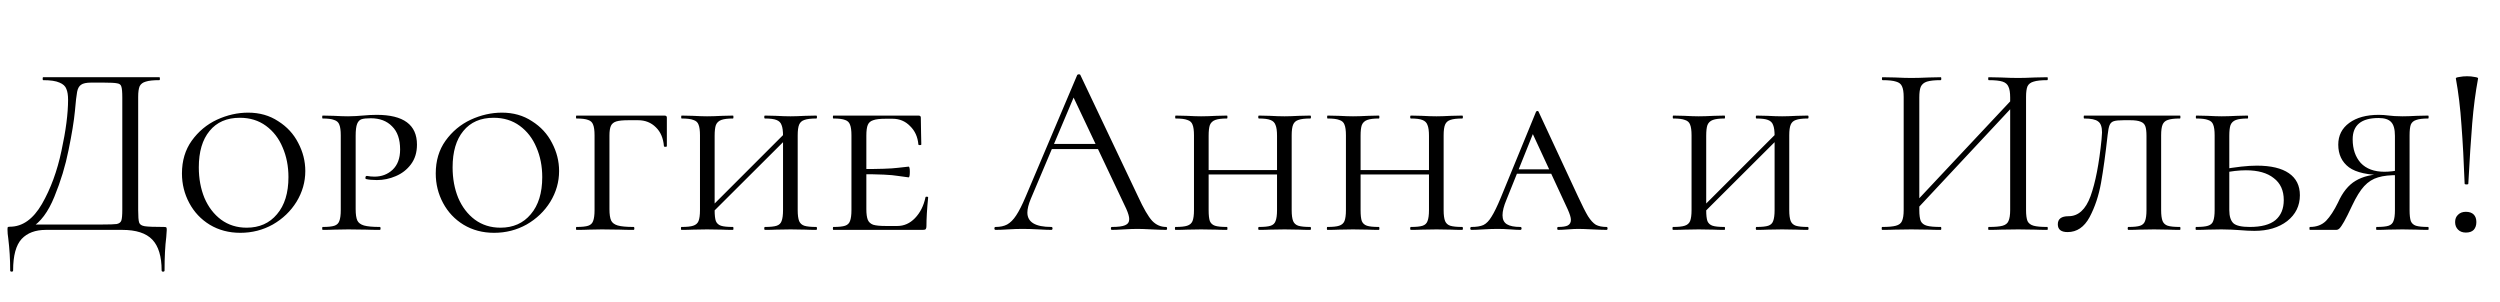 <?xml version="1.0" encoding="UTF-8"?> <svg xmlns="http://www.w3.org/2000/svg" width="174" height="21" viewBox="0 0 174 21" fill="none"> <path d="M11.402 15.796C11.504 15.796 11.56 15.807 11.572 15.83C11.594 15.841 11.606 15.898 11.606 16C11.606 16.057 11.594 16.221 11.572 16.493C11.492 17.128 11.453 17.904 11.453 18.822C11.453 18.879 11.419 18.907 11.351 18.907C11.283 18.907 11.249 18.879 11.249 18.822C11.249 17.847 11.033 17.133 10.603 16.68C10.172 16.227 9.475 16 8.512 16H3.191C2.465 16 1.904 16.21 1.508 16.629C1.111 17.06 0.913 17.791 0.913 18.822C0.913 18.879 0.879 18.907 0.811 18.907C0.743 18.907 0.709 18.879 0.709 18.822C0.709 18.051 0.663 17.303 0.573 16.578C0.539 16.363 0.522 16.164 0.522 15.983C0.522 15.892 0.527 15.836 0.539 15.813C0.561 15.79 0.612 15.779 0.692 15.779C1.564 15.779 2.307 15.252 2.919 14.198C3.531 13.133 3.984 11.897 4.279 10.492C4.585 9.087 4.738 7.902 4.738 6.939C4.738 6.622 4.698 6.372 4.619 6.191C4.551 5.998 4.392 5.851 4.143 5.749C3.893 5.636 3.514 5.579 3.004 5.579C2.981 5.579 2.97 5.545 2.97 5.477C2.97 5.409 2.981 5.375 3.004 5.375H11.096C11.118 5.375 11.13 5.409 11.13 5.477C11.13 5.545 11.118 5.579 11.096 5.579C10.665 5.579 10.348 5.613 10.144 5.681C9.94 5.738 9.798 5.845 9.719 6.004C9.651 6.163 9.617 6.412 9.617 6.752V14.623C9.617 15.065 9.639 15.354 9.685 15.49C9.73 15.626 9.86 15.711 10.076 15.745C10.291 15.779 10.733 15.796 11.402 15.796ZM8.512 6.786C8.512 6.401 8.489 6.146 8.444 6.021C8.41 5.896 8.313 5.823 8.155 5.8C7.996 5.766 7.673 5.749 7.186 5.749H6.353C6.013 5.749 5.775 5.8 5.639 5.902C5.503 5.993 5.412 6.157 5.367 6.395C5.321 6.633 5.27 7.081 5.214 7.738C5.146 8.441 4.998 9.342 4.772 10.441C4.556 11.529 4.228 12.611 3.786 13.688C3.355 14.753 2.817 15.473 2.171 15.847V15.626H7.101C7.622 15.626 7.962 15.615 8.121 15.592C8.291 15.558 8.398 15.479 8.444 15.354C8.489 15.229 8.512 14.974 8.512 14.589V6.786ZM16.727 16.204C15.934 16.204 15.226 16.017 14.602 15.643C13.99 15.269 13.514 14.765 13.174 14.13C12.834 13.495 12.664 12.81 12.664 12.073C12.664 11.189 12.891 10.43 13.344 9.795C13.809 9.149 14.393 8.662 15.095 8.333C15.809 8.004 16.535 7.84 17.271 7.84C18.065 7.84 18.762 8.038 19.362 8.435C19.974 8.82 20.439 9.325 20.756 9.948C21.085 10.571 21.249 11.223 21.249 11.903C21.249 12.662 21.045 13.376 20.637 14.045C20.229 14.702 19.68 15.229 18.988 15.626C18.297 16.011 17.543 16.204 16.727 16.204ZM17.169 15.847C18.053 15.847 18.756 15.535 19.277 14.912C19.81 14.289 20.076 13.427 20.076 12.328C20.076 11.569 19.94 10.877 19.668 10.254C19.408 9.631 19.022 9.132 18.512 8.758C18.002 8.384 17.396 8.197 16.693 8.197C15.787 8.197 15.084 8.503 14.585 9.115C14.087 9.716 13.837 10.56 13.837 11.648C13.837 12.43 13.968 13.138 14.228 13.773C14.5 14.408 14.886 14.912 15.384 15.286C15.894 15.66 16.489 15.847 17.169 15.847ZM24.754 14.555C24.754 14.918 24.793 15.184 24.873 15.354C24.952 15.513 25.105 15.626 25.332 15.694C25.57 15.762 25.938 15.796 26.437 15.796C26.471 15.796 26.488 15.83 26.488 15.898C26.488 15.966 26.471 16 26.437 16C26.029 16 25.717 15.994 25.502 15.983L24.244 15.966L23.241 15.983C23.048 15.994 22.787 16 22.459 16C22.436 16 22.425 15.966 22.425 15.898C22.425 15.83 22.436 15.796 22.459 15.796C22.833 15.796 23.105 15.768 23.275 15.711C23.445 15.654 23.558 15.547 23.615 15.388C23.683 15.218 23.717 14.963 23.717 14.623V9.421C23.717 9.081 23.683 8.832 23.615 8.673C23.558 8.514 23.439 8.407 23.258 8.35C23.088 8.282 22.821 8.248 22.459 8.248C22.436 8.248 22.425 8.214 22.425 8.146C22.425 8.078 22.436 8.044 22.459 8.044L23.224 8.061C23.654 8.084 23.989 8.095 24.227 8.095C24.419 8.095 24.601 8.089 24.771 8.078C24.952 8.067 25.105 8.055 25.23 8.044C25.592 8.01 25.921 7.993 26.216 7.993C28.086 7.993 29.021 8.684 29.021 10.067C29.021 10.611 28.879 11.07 28.596 11.444C28.324 11.807 27.972 12.079 27.542 12.26C27.122 12.441 26.686 12.532 26.233 12.532C25.927 12.532 25.677 12.509 25.485 12.464C25.451 12.464 25.434 12.436 25.434 12.379C25.434 12.288 25.468 12.243 25.536 12.243C25.706 12.277 25.881 12.294 26.063 12.294C26.561 12.294 26.981 12.135 27.321 11.818C27.672 11.489 27.848 11.019 27.848 10.407C27.848 9.693 27.661 9.155 27.287 8.792C26.924 8.418 26.431 8.231 25.808 8.231C25.513 8.231 25.298 8.254 25.162 8.299C25.026 8.344 24.924 8.452 24.856 8.622C24.788 8.792 24.754 9.07 24.754 9.455V14.555ZM34.391 16.204C33.598 16.204 32.89 16.017 32.266 15.643C31.654 15.269 31.178 14.765 30.838 14.13C30.498 13.495 30.328 12.81 30.328 12.073C30.328 11.189 30.555 10.43 31.008 9.795C31.473 9.149 32.057 8.662 32.759 8.333C33.473 8.004 34.199 7.84 34.935 7.84C35.729 7.84 36.426 8.038 37.026 8.435C37.638 8.82 38.103 9.325 38.42 9.948C38.749 10.571 38.913 11.223 38.913 11.903C38.913 12.662 38.709 13.376 38.301 14.045C37.893 14.702 37.344 15.229 36.652 15.626C35.961 16.011 35.207 16.204 34.391 16.204ZM34.833 15.847C35.717 15.847 36.42 15.535 36.941 14.912C37.474 14.289 37.74 13.427 37.74 12.328C37.74 11.569 37.604 10.877 37.332 10.254C37.072 9.631 36.686 9.132 36.176 8.758C35.666 8.384 35.06 8.197 34.357 8.197C33.451 8.197 32.748 8.503 32.249 9.115C31.751 9.716 31.501 10.56 31.501 11.648C31.501 12.43 31.632 13.138 31.892 13.773C32.164 14.408 32.55 14.912 33.048 15.286C33.558 15.66 34.153 15.847 34.833 15.847ZM40.123 16C40.1 16 40.089 15.966 40.089 15.898C40.089 15.83 40.1 15.796 40.123 15.796C40.497 15.796 40.769 15.768 40.939 15.711C41.109 15.654 41.222 15.547 41.279 15.388C41.347 15.218 41.381 14.963 41.381 14.623V9.421C41.381 9.081 41.347 8.832 41.279 8.673C41.222 8.514 41.109 8.407 40.939 8.35C40.769 8.282 40.497 8.248 40.123 8.248C40.1 8.248 40.089 8.214 40.089 8.146C40.089 8.078 40.1 8.044 40.123 8.044H46.243C46.356 8.044 46.413 8.089 46.413 8.18V9.506V10.169C46.413 10.203 46.379 10.22 46.311 10.22C46.243 10.22 46.209 10.203 46.209 10.169C46.163 9.614 45.977 9.177 45.648 8.86C45.319 8.531 44.906 8.367 44.407 8.367H43.761C43.364 8.367 43.075 8.395 42.894 8.452C42.712 8.509 42.588 8.611 42.52 8.758C42.452 8.905 42.418 9.132 42.418 9.438V14.555C42.418 14.918 42.458 15.184 42.537 15.354C42.616 15.513 42.769 15.626 42.996 15.694C43.234 15.762 43.602 15.796 44.101 15.796C44.135 15.796 44.152 15.83 44.152 15.898C44.152 15.966 44.135 16 44.101 16C43.693 16 43.381 15.994 43.166 15.983L41.891 15.966L40.973 15.983C40.78 15.994 40.497 16 40.123 16ZM54.499 9.455C54.499 9.115 54.465 8.866 54.398 8.707C54.341 8.537 54.222 8.418 54.041 8.35C53.87 8.282 53.604 8.248 53.242 8.248C53.208 8.248 53.191 8.214 53.191 8.146C53.191 8.078 53.208 8.044 53.242 8.044L53.989 8.061C54.398 8.084 54.743 8.095 55.026 8.095C55.276 8.095 55.616 8.084 56.047 8.061L56.812 8.044C56.846 8.044 56.862 8.078 56.862 8.146C56.862 8.214 56.846 8.248 56.812 8.248C56.438 8.248 56.16 8.282 55.978 8.35C55.809 8.407 55.69 8.514 55.621 8.673C55.553 8.832 55.52 9.081 55.52 9.421V14.623C55.52 14.963 55.553 15.218 55.621 15.388C55.69 15.547 55.809 15.654 55.978 15.711C56.16 15.768 56.438 15.796 56.812 15.796C56.846 15.796 56.862 15.83 56.862 15.898C56.862 15.966 56.846 16 56.812 16C56.494 16 56.239 15.994 56.047 15.983L55.026 15.966L53.989 15.983C53.808 15.994 53.559 16 53.242 16C53.208 16 53.191 15.966 53.191 15.898C53.191 15.83 53.208 15.796 53.242 15.796C53.615 15.796 53.888 15.768 54.057 15.711C54.227 15.654 54.341 15.547 54.398 15.388C54.465 15.218 54.499 14.963 54.499 14.623V9.455ZM49.042 14.861L54.941 8.962L55.197 9.2L49.281 15.099L49.042 14.861ZM48.719 9.421C48.719 9.081 48.685 8.832 48.617 8.673C48.561 8.514 48.442 8.407 48.261 8.35C48.09 8.282 47.819 8.248 47.444 8.248C47.422 8.248 47.41 8.214 47.41 8.146C47.41 8.078 47.422 8.044 47.444 8.044L48.209 8.061C48.64 8.084 48.974 8.095 49.212 8.095C49.496 8.095 49.853 8.084 50.283 8.061L51.014 8.044C51.037 8.044 51.048 8.078 51.048 8.146C51.048 8.214 51.037 8.248 51.014 8.248C50.652 8.248 50.38 8.282 50.199 8.35C50.017 8.418 49.892 8.537 49.825 8.707C49.768 8.866 49.739 9.115 49.739 9.455V14.623C49.739 14.974 49.768 15.229 49.825 15.388C49.892 15.547 50.011 15.654 50.181 15.711C50.352 15.768 50.629 15.796 51.014 15.796C51.037 15.796 51.048 15.83 51.048 15.898C51.048 15.966 51.037 16 51.014 16C50.697 16 50.448 15.994 50.267 15.983L49.212 15.966L48.209 15.983C48.017 15.994 47.756 16 47.428 16C47.405 16 47.394 15.966 47.394 15.898C47.394 15.83 47.405 15.796 47.428 15.796C47.801 15.796 48.074 15.768 48.243 15.711C48.425 15.654 48.55 15.547 48.617 15.388C48.685 15.218 48.719 14.963 48.719 14.623V9.421ZM58.003 16C57.98 16 57.969 15.966 57.969 15.898C57.969 15.83 57.98 15.796 58.003 15.796C58.377 15.796 58.649 15.768 58.819 15.711C58.989 15.654 59.102 15.547 59.159 15.388C59.227 15.218 59.261 14.963 59.261 14.623V9.421C59.261 9.081 59.227 8.832 59.159 8.673C59.102 8.514 58.989 8.407 58.819 8.35C58.649 8.282 58.377 8.248 58.003 8.248C57.98 8.248 57.969 8.214 57.969 8.146C57.969 8.078 57.98 8.044 58.003 8.044H63.919C64.032 8.044 64.089 8.089 64.089 8.18L64.106 9.234C64.117 9.449 64.123 9.721 64.123 10.05C64.123 10.084 64.089 10.101 64.021 10.101C63.953 10.101 63.919 10.084 63.919 10.05C63.873 9.529 63.681 9.104 63.341 8.775C63.012 8.435 62.604 8.265 62.117 8.265H61.641C61.244 8.265 60.955 8.299 60.774 8.367C60.592 8.424 60.468 8.531 60.4 8.69C60.332 8.849 60.298 9.098 60.298 9.438V14.555C60.298 14.884 60.332 15.133 60.4 15.303C60.468 15.462 60.592 15.575 60.774 15.643C60.966 15.7 61.255 15.728 61.641 15.728H62.457C62.921 15.728 63.329 15.547 63.681 15.184C64.043 14.81 64.287 14.328 64.412 13.739C64.412 13.705 64.44 13.688 64.497 13.688C64.565 13.688 64.599 13.705 64.599 13.739C64.519 14.555 64.48 15.224 64.48 15.745C64.48 15.836 64.463 15.904 64.429 15.949C64.395 15.983 64.327 16 64.225 16H58.003ZM63.239 12.345C63.193 12.345 62.944 12.311 62.491 12.243C62.049 12.164 61.176 12.124 59.873 12.124V11.767C61.165 11.767 62.032 11.739 62.474 11.682C62.927 11.625 63.182 11.597 63.239 11.597C63.295 11.597 63.324 11.716 63.324 11.954C63.324 12.215 63.295 12.345 63.239 12.345ZM73.154 10.016H76.656L76.775 10.373H72.899L73.154 10.016ZM81.161 15.796C81.206 15.796 81.229 15.83 81.229 15.898C81.229 15.966 81.206 16 81.161 16C80.945 16 80.611 15.989 80.158 15.966C79.704 15.943 79.376 15.932 79.172 15.932C78.922 15.932 78.605 15.943 78.22 15.966C77.857 15.989 77.579 16 77.387 16C77.341 16 77.319 15.966 77.319 15.898C77.319 15.83 77.341 15.796 77.387 15.796C77.817 15.796 78.124 15.756 78.305 15.677C78.498 15.598 78.594 15.456 78.594 15.252C78.594 15.082 78.526 14.844 78.39 14.538L74.616 6.565L75.041 6.038L71.743 13.841C71.584 14.226 71.505 14.544 71.505 14.793C71.505 15.462 72.06 15.796 73.171 15.796C73.228 15.796 73.256 15.83 73.256 15.898C73.256 15.966 73.228 16 73.171 16C72.967 16 72.672 15.989 72.287 15.966C71.856 15.943 71.482 15.932 71.165 15.932C70.87 15.932 70.53 15.943 70.145 15.966C69.805 15.989 69.522 16 69.295 16C69.238 16 69.21 15.966 69.21 15.898C69.21 15.83 69.238 15.796 69.295 15.796C69.612 15.796 69.879 15.739 70.094 15.626C70.32 15.501 70.53 15.292 70.723 14.997C70.927 14.691 71.148 14.255 71.386 13.688L74.973 5.222C74.996 5.188 75.035 5.171 75.092 5.171C75.148 5.171 75.183 5.188 75.194 5.222L79.206 13.671C79.591 14.51 79.92 15.076 80.192 15.371C80.464 15.654 80.787 15.796 81.161 15.796ZM88.881 9.455C88.881 9.115 88.847 8.866 88.779 8.707C88.723 8.537 88.604 8.418 88.422 8.35C88.252 8.282 87.986 8.248 87.623 8.248C87.589 8.248 87.572 8.214 87.572 8.146C87.572 8.078 87.589 8.044 87.623 8.044L88.371 8.061C88.779 8.084 89.125 8.095 89.408 8.095C89.658 8.095 89.998 8.084 90.428 8.061L91.193 8.044C91.227 8.044 91.244 8.078 91.244 8.146C91.244 8.214 91.227 8.248 91.193 8.248C90.819 8.248 90.542 8.282 90.36 8.35C90.19 8.407 90.071 8.514 90.003 8.673C89.935 8.832 89.901 9.081 89.901 9.421V14.623C89.901 14.963 89.935 15.218 90.003 15.388C90.071 15.547 90.19 15.654 90.36 15.711C90.542 15.768 90.819 15.796 91.193 15.796C91.227 15.796 91.244 15.83 91.244 15.898C91.244 15.966 91.227 16 91.193 16C90.876 16 90.621 15.994 90.428 15.983L89.408 15.966L88.371 15.983C88.19 15.994 87.941 16 87.623 16C87.589 16 87.572 15.966 87.572 15.898C87.572 15.83 87.589 15.796 87.623 15.796C87.997 15.796 88.269 15.768 88.439 15.711C88.609 15.654 88.723 15.547 88.779 15.388C88.847 15.218 88.881 14.963 88.881 14.623V9.455ZM83.56 11.835H89.323V12.141H83.56V11.835ZM83.101 9.421C83.101 9.081 83.067 8.832 82.999 8.673C82.943 8.514 82.824 8.407 82.642 8.35C82.472 8.282 82.2 8.248 81.826 8.248C81.804 8.248 81.792 8.214 81.792 8.146C81.792 8.078 81.804 8.044 81.826 8.044L82.591 8.061C83.022 8.084 83.356 8.095 83.594 8.095C83.878 8.095 84.235 8.084 84.665 8.061L85.396 8.044C85.419 8.044 85.43 8.078 85.43 8.146C85.43 8.214 85.419 8.248 85.396 8.248C85.034 8.248 84.762 8.282 84.58 8.35C84.399 8.418 84.274 8.537 84.206 8.707C84.15 8.866 84.121 9.115 84.121 9.455V14.623C84.121 14.974 84.15 15.229 84.206 15.388C84.274 15.547 84.393 15.654 84.563 15.711C84.733 15.768 85.011 15.796 85.396 15.796C85.419 15.796 85.43 15.83 85.43 15.898C85.43 15.966 85.419 16 85.396 16C85.079 16 84.83 15.994 84.648 15.983L83.594 15.966L82.591 15.983C82.399 15.994 82.138 16 81.809 16C81.787 16 81.775 15.966 81.775 15.898C81.775 15.83 81.787 15.796 81.809 15.796C82.183 15.796 82.455 15.768 82.625 15.711C82.807 15.654 82.931 15.547 82.999 15.388C83.067 15.218 83.101 14.963 83.101 14.623V9.421ZM99.457 9.455C99.457 9.115 99.423 8.866 99.355 8.707C99.298 8.537 99.179 8.418 98.998 8.35C98.828 8.282 98.561 8.248 98.199 8.248C98.165 8.248 98.148 8.214 98.148 8.146C98.148 8.078 98.165 8.044 98.199 8.044L98.947 8.061C99.355 8.084 99.7 8.095 99.984 8.095C100.233 8.095 100.573 8.084 101.004 8.061L101.769 8.044C101.803 8.044 101.82 8.078 101.82 8.146C101.82 8.214 101.803 8.248 101.769 8.248C101.395 8.248 101.117 8.282 100.936 8.35C100.766 8.407 100.647 8.514 100.579 8.673C100.511 8.832 100.477 9.081 100.477 9.421V14.623C100.477 14.963 100.511 15.218 100.579 15.388C100.647 15.547 100.766 15.654 100.936 15.711C101.117 15.768 101.395 15.796 101.769 15.796C101.803 15.796 101.82 15.83 101.82 15.898C101.82 15.966 101.803 16 101.769 16C101.451 16 101.196 15.994 101.004 15.983L99.984 15.966L98.947 15.983C98.765 15.994 98.516 16 98.199 16C98.165 16 98.148 15.966 98.148 15.898C98.148 15.83 98.165 15.796 98.199 15.796C98.573 15.796 98.845 15.768 99.015 15.711C99.185 15.654 99.298 15.547 99.355 15.388C99.423 15.218 99.457 14.963 99.457 14.623V9.455ZM94.136 11.835H99.899V12.141H94.136V11.835ZM93.677 9.421C93.677 9.081 93.643 8.832 93.575 8.673C93.518 8.514 93.399 8.407 93.218 8.35C93.048 8.282 92.776 8.248 92.402 8.248C92.379 8.248 92.368 8.214 92.368 8.146C92.368 8.078 92.379 8.044 92.402 8.044L93.167 8.061C93.597 8.084 93.932 8.095 94.17 8.095C94.453 8.095 94.81 8.084 95.241 8.061L95.972 8.044C95.994 8.044 96.006 8.078 96.006 8.146C96.006 8.214 95.994 8.248 95.972 8.248C95.609 8.248 95.337 8.282 95.156 8.35C94.974 8.418 94.85 8.537 94.782 8.707C94.725 8.866 94.697 9.115 94.697 9.455V14.623C94.697 14.974 94.725 15.229 94.782 15.388C94.85 15.547 94.969 15.654 95.139 15.711C95.309 15.768 95.586 15.796 95.972 15.796C95.994 15.796 96.006 15.83 96.006 15.898C96.006 15.966 95.994 16 95.972 16C95.654 16 95.405 15.994 95.224 15.983L94.17 15.966L93.167 15.983C92.974 15.994 92.713 16 92.385 16C92.362 16 92.351 15.966 92.351 15.898C92.351 15.83 92.362 15.796 92.385 15.796C92.759 15.796 93.031 15.768 93.201 15.711C93.382 15.654 93.507 15.547 93.575 15.388C93.643 15.218 93.677 14.963 93.677 14.623V9.421ZM105.578 11.784H108.672L108.791 12.09H105.306L105.578 11.784ZM111.817 15.796C111.862 15.796 111.885 15.83 111.885 15.898C111.885 15.966 111.862 16 111.817 16C111.613 16 111.284 15.989 110.831 15.966C110.377 15.943 110.049 15.932 109.845 15.932C109.663 15.932 109.425 15.943 109.131 15.966C108.836 15.989 108.609 16 108.451 16C108.405 16 108.383 15.966 108.383 15.898C108.383 15.83 108.405 15.796 108.451 15.796C108.757 15.796 108.978 15.762 109.114 15.694C109.261 15.615 109.335 15.484 109.335 15.303C109.335 15.144 109.261 14.901 109.114 14.572L106.53 8.996L106.972 8.622L104.847 13.909C104.665 14.34 104.575 14.697 104.575 14.98C104.575 15.275 104.677 15.484 104.881 15.609C105.085 15.734 105.396 15.796 105.816 15.796C105.872 15.796 105.901 15.83 105.901 15.898C105.901 15.966 105.872 16 105.816 16C105.646 16 105.413 15.989 105.119 15.966C104.801 15.943 104.507 15.932 104.235 15.932C103.951 15.932 103.617 15.943 103.232 15.966C102.892 15.989 102.62 16 102.416 16C102.359 16 102.331 15.966 102.331 15.898C102.331 15.83 102.359 15.796 102.416 15.796C102.767 15.796 103.045 15.751 103.249 15.66C103.453 15.558 103.64 15.365 103.81 15.082C103.991 14.799 104.206 14.357 104.456 13.756L106.904 7.789C106.926 7.744 106.96 7.721 107.006 7.721C107.051 7.721 107.079 7.744 107.091 7.789L109.828 13.671C110.122 14.306 110.355 14.765 110.525 15.048C110.706 15.331 110.887 15.53 111.069 15.643C111.261 15.745 111.511 15.796 111.817 15.796ZM123.512 9.455C123.512 9.115 123.478 8.866 123.41 8.707C123.354 8.537 123.235 8.418 123.053 8.35C122.883 8.282 122.617 8.248 122.254 8.248C122.22 8.248 122.203 8.214 122.203 8.146C122.203 8.078 122.22 8.044 122.254 8.044L123.002 8.061C123.41 8.084 123.756 8.095 124.039 8.095C124.289 8.095 124.629 8.084 125.059 8.061L125.824 8.044C125.858 8.044 125.875 8.078 125.875 8.146C125.875 8.214 125.858 8.248 125.824 8.248C125.45 8.248 125.173 8.282 124.991 8.35C124.821 8.407 124.702 8.514 124.634 8.673C124.566 8.832 124.532 9.081 124.532 9.421V14.623C124.532 14.963 124.566 15.218 124.634 15.388C124.702 15.547 124.821 15.654 124.991 15.711C125.173 15.768 125.45 15.796 125.824 15.796C125.858 15.796 125.875 15.83 125.875 15.898C125.875 15.966 125.858 16 125.824 16C125.507 16 125.252 15.994 125.059 15.983L124.039 15.966L123.002 15.983C122.821 15.994 122.572 16 122.254 16C122.22 16 122.203 15.966 122.203 15.898C122.203 15.83 122.22 15.796 122.254 15.796C122.628 15.796 122.9 15.768 123.07 15.711C123.24 15.654 123.354 15.547 123.41 15.388C123.478 15.218 123.512 14.963 123.512 14.623V9.455ZM118.055 14.861L123.954 8.962L124.209 9.2L118.293 15.099L118.055 14.861ZM117.732 9.421C117.732 9.081 117.698 8.832 117.63 8.673C117.574 8.514 117.455 8.407 117.273 8.35C117.103 8.282 116.831 8.248 116.457 8.248C116.435 8.248 116.423 8.214 116.423 8.146C116.423 8.078 116.435 8.044 116.457 8.044L117.222 8.061C117.653 8.084 117.987 8.095 118.225 8.095C118.509 8.095 118.866 8.084 119.296 8.061L120.027 8.044C120.05 8.044 120.061 8.078 120.061 8.146C120.061 8.214 120.05 8.248 120.027 8.248C119.665 8.248 119.393 8.282 119.211 8.35C119.03 8.418 118.905 8.537 118.837 8.707C118.781 8.866 118.752 9.115 118.752 9.455V14.623C118.752 14.974 118.781 15.229 118.837 15.388C118.905 15.547 119.024 15.654 119.194 15.711C119.364 15.768 119.642 15.796 120.027 15.796C120.05 15.796 120.061 15.83 120.061 15.898C120.061 15.966 120.05 16 120.027 16C119.71 16 119.461 15.994 119.279 15.983L118.225 15.966L117.222 15.983C117.03 15.994 116.769 16 116.44 16C116.418 16 116.406 15.966 116.406 15.898C116.406 15.83 116.418 15.796 116.44 15.796C116.814 15.796 117.086 15.768 117.256 15.711C117.438 15.654 117.562 15.547 117.63 15.388C117.698 15.218 117.732 14.963 117.732 14.623V9.421ZM132.921 14.504L140.401 6.531L140.673 6.786L133.21 14.776L132.921 14.504ZM131 16C130.977 16 130.966 15.966 130.966 15.898C130.966 15.83 130.977 15.796 131 15.796C131.43 15.796 131.748 15.768 131.952 15.711C132.167 15.654 132.309 15.547 132.377 15.388C132.456 15.218 132.496 14.963 132.496 14.623V6.752C132.496 6.412 132.456 6.163 132.377 6.004C132.309 5.845 132.173 5.738 131.969 5.681C131.765 5.613 131.447 5.579 131.017 5.579C130.994 5.579 130.983 5.545 130.983 5.477C130.983 5.409 130.994 5.375 131.017 5.375L131.884 5.392C132.36 5.415 132.739 5.426 133.023 5.426C133.351 5.426 133.765 5.415 134.264 5.392L135.08 5.375C135.102 5.375 135.114 5.409 135.114 5.477C135.114 5.545 135.102 5.579 135.08 5.579C134.649 5.579 134.326 5.613 134.111 5.681C133.907 5.749 133.765 5.868 133.686 6.038C133.618 6.197 133.584 6.446 133.584 6.786V14.623C133.584 14.963 133.618 15.218 133.686 15.388C133.765 15.547 133.907 15.654 134.111 15.711C134.315 15.768 134.638 15.796 135.08 15.796C135.102 15.796 135.114 15.83 135.114 15.898C135.114 15.966 135.102 16 135.08 16C134.728 16 134.451 15.994 134.247 15.983L133.023 15.966L131.85 15.983C131.646 15.994 131.362 16 131 16ZM138.412 16C138.389 16 138.378 15.966 138.378 15.898C138.378 15.83 138.389 15.796 138.412 15.796C138.854 15.796 139.177 15.768 139.381 15.711C139.585 15.654 139.721 15.547 139.789 15.388C139.868 15.218 139.908 14.963 139.908 14.623V6.786C139.908 6.446 139.868 6.197 139.789 6.038C139.721 5.868 139.585 5.749 139.381 5.681C139.177 5.613 138.854 5.579 138.412 5.579C138.389 5.579 138.378 5.545 138.378 5.477C138.378 5.409 138.389 5.375 138.412 5.375L139.245 5.392C139.721 5.415 140.129 5.426 140.469 5.426C140.752 5.426 141.143 5.415 141.642 5.392L142.492 5.375C142.514 5.375 142.526 5.409 142.526 5.477C142.526 5.545 142.514 5.579 142.492 5.579C142.061 5.579 141.744 5.613 141.54 5.681C141.336 5.738 141.194 5.845 141.115 6.004C141.047 6.163 141.013 6.412 141.013 6.752V14.623C141.013 14.963 141.047 15.218 141.115 15.388C141.194 15.547 141.336 15.654 141.54 15.711C141.744 15.768 142.061 15.796 142.492 15.796C142.514 15.796 142.526 15.83 142.526 15.898C142.526 15.966 142.514 16 142.492 16C142.129 16 141.846 15.994 141.642 15.983L140.469 15.966L139.245 15.983C139.041 15.994 138.763 16 138.412 16ZM147.814 8.367C147.485 8.367 147.253 8.39 147.117 8.435C146.981 8.48 146.885 8.571 146.828 8.707C146.771 8.843 146.726 9.07 146.692 9.387C146.545 10.713 146.392 11.824 146.233 12.719C146.074 13.614 145.808 14.413 145.434 15.116C145.06 15.807 144.55 16.153 143.904 16.153C143.451 16.153 143.224 15.972 143.224 15.609C143.224 15.235 143.473 15.048 143.972 15.048C144.652 15.048 145.162 14.583 145.502 13.654C145.842 12.713 146.097 11.399 146.267 9.71C146.29 9.461 146.301 9.296 146.301 9.217C146.301 8.832 146.21 8.577 146.029 8.452C145.859 8.316 145.536 8.248 145.06 8.248C145.037 8.248 145.026 8.214 145.026 8.146C145.026 8.078 145.037 8.044 145.06 8.044H151.724C151.747 8.044 151.758 8.078 151.758 8.146C151.758 8.214 151.747 8.248 151.724 8.248C151.339 8.248 151.055 8.282 150.874 8.35C150.704 8.407 150.585 8.514 150.517 8.673C150.449 8.832 150.415 9.081 150.415 9.421V14.623C150.415 14.963 150.449 15.218 150.517 15.388C150.585 15.547 150.704 15.654 150.874 15.711C151.055 15.768 151.339 15.796 151.724 15.796C151.747 15.796 151.758 15.83 151.758 15.898C151.758 15.966 151.747 16 151.724 16C151.395 16 151.135 15.994 150.942 15.983L149.922 15.966L148.885 15.983C148.704 15.994 148.454 16 148.137 16C148.103 16 148.086 15.966 148.086 15.898C148.086 15.83 148.103 15.796 148.137 15.796C148.511 15.796 148.783 15.768 148.953 15.711C149.123 15.654 149.236 15.547 149.293 15.388C149.361 15.218 149.395 14.963 149.395 14.623V9.455C149.395 9.149 149.367 8.922 149.31 8.775C149.253 8.628 149.146 8.526 148.987 8.469C148.828 8.401 148.585 8.367 148.256 8.367H147.814ZM155.159 14.623C155.159 15.054 155.256 15.36 155.448 15.541C155.641 15.711 156.021 15.796 156.587 15.796C157.392 15.796 157.987 15.637 158.372 15.32C158.758 14.991 158.95 14.527 158.95 13.926C158.95 13.257 158.718 12.747 158.253 12.396C157.8 12.033 157.154 11.852 156.315 11.852C155.828 11.852 155.29 11.914 154.7 12.039L154.615 11.801C155.613 11.62 156.434 11.529 157.08 11.529C158.055 11.529 158.797 11.705 159.307 12.056C159.817 12.407 160.072 12.917 160.072 13.586C160.072 14.323 159.778 14.923 159.188 15.388C158.599 15.841 157.84 16.068 156.91 16.068C156.616 16.068 156.27 16.051 155.873 16.017C155.715 16.006 155.528 15.994 155.312 15.983C155.097 15.972 154.865 15.966 154.615 15.966L153.629 15.983C153.437 15.994 153.176 16 152.847 16C152.825 16 152.813 15.966 152.813 15.898C152.813 15.83 152.825 15.796 152.847 15.796C153.233 15.796 153.51 15.768 153.68 15.711C153.862 15.654 153.981 15.547 154.037 15.388C154.105 15.218 154.139 14.963 154.139 14.623V9.421C154.139 9.081 154.105 8.832 154.037 8.673C153.981 8.514 153.862 8.407 153.68 8.35C153.51 8.282 153.238 8.248 152.864 8.248C152.842 8.248 152.83 8.214 152.83 8.146C152.83 8.078 152.842 8.044 152.864 8.044L153.629 8.061C154.06 8.084 154.394 8.095 154.632 8.095C154.916 8.095 155.273 8.084 155.703 8.061L156.434 8.044C156.457 8.044 156.468 8.078 156.468 8.146C156.468 8.214 156.457 8.248 156.434 8.248C156.072 8.248 155.8 8.282 155.618 8.35C155.437 8.418 155.312 8.537 155.244 8.707C155.188 8.866 155.159 9.115 155.159 9.455V14.623ZM160.771 16C160.749 16 160.737 15.966 160.737 15.898C160.737 15.83 160.749 15.796 160.771 15.796C161.236 15.796 161.61 15.654 161.893 15.371C162.177 15.076 162.454 14.651 162.726 14.096C163.044 13.382 163.452 12.878 163.95 12.583C164.46 12.277 165.101 12.124 165.871 12.124L165.99 12.192C164.823 12.192 163.99 12.011 163.491 11.648C162.993 11.274 162.743 10.747 162.743 10.067C162.743 9.432 162.998 8.928 163.508 8.554C164.018 8.18 164.704 7.993 165.565 7.993C165.792 7.993 166.03 8.01 166.279 8.044C166.381 8.055 166.506 8.067 166.653 8.078C166.812 8.089 166.999 8.095 167.214 8.095C167.475 8.095 167.809 8.084 168.217 8.061L168.999 8.044C169.022 8.044 169.033 8.078 169.033 8.146C169.033 8.214 169.022 8.248 168.999 8.248C168.625 8.248 168.348 8.282 168.166 8.35C167.985 8.407 167.86 8.514 167.792 8.673C167.736 8.832 167.707 9.081 167.707 9.421V14.623C167.707 14.963 167.736 15.218 167.792 15.388C167.86 15.547 167.979 15.654 168.149 15.711C168.331 15.768 168.614 15.796 168.999 15.796C169.022 15.796 169.033 15.83 169.033 15.898C169.033 15.966 169.022 16 168.999 16C168.671 16 168.41 15.994 168.217 15.983L167.214 15.966L166.16 15.983C165.979 15.994 165.73 16 165.412 16C165.39 16 165.378 15.966 165.378 15.898C165.378 15.83 165.39 15.796 165.412 15.796C165.798 15.796 166.075 15.768 166.245 15.711C166.415 15.654 166.529 15.547 166.585 15.388C166.653 15.229 166.687 14.974 166.687 14.623V9.455C166.687 8.99 166.597 8.667 166.415 8.486C166.245 8.305 165.956 8.214 165.548 8.214C164.347 8.214 163.746 8.707 163.746 9.693C163.746 10.373 163.933 10.923 164.307 11.342C164.693 11.75 165.242 11.954 165.956 11.954C166.126 11.954 166.308 11.943 166.5 11.92C166.704 11.897 166.863 11.869 166.976 11.835L166.942 12.192C166.353 12.181 165.877 12.232 165.514 12.345C165.152 12.447 164.829 12.651 164.545 12.957C164.273 13.252 163.996 13.699 163.712 14.3C163.474 14.81 163.287 15.184 163.151 15.422C163.015 15.66 162.908 15.819 162.828 15.898C162.76 15.966 162.681 16 162.59 16H160.771ZM170.927 5.46C170.916 5.415 170.995 5.381 171.165 5.358C171.335 5.324 171.516 5.307 171.709 5.307C171.902 5.307 172.077 5.324 172.236 5.358C172.406 5.381 172.485 5.415 172.474 5.46C172.293 6.435 172.157 7.477 172.066 8.588C171.975 9.699 171.885 11.098 171.794 12.787C171.794 12.821 171.754 12.838 171.675 12.838C171.584 12.838 171.539 12.821 171.539 12.787C171.482 11.246 171.409 9.886 171.318 8.707C171.239 7.528 171.108 6.446 170.927 5.46ZM171.624 16.187C171.397 16.187 171.216 16.119 171.08 15.983C170.944 15.847 170.876 15.671 170.876 15.456C170.876 15.241 170.944 15.071 171.08 14.946C171.216 14.81 171.397 14.742 171.624 14.742C171.862 14.742 172.043 14.804 172.168 14.929C172.293 15.054 172.355 15.229 172.355 15.456C172.355 15.683 172.293 15.864 172.168 16C172.043 16.125 171.862 16.187 171.624 16.187Z" fill="black"></path> </svg> 